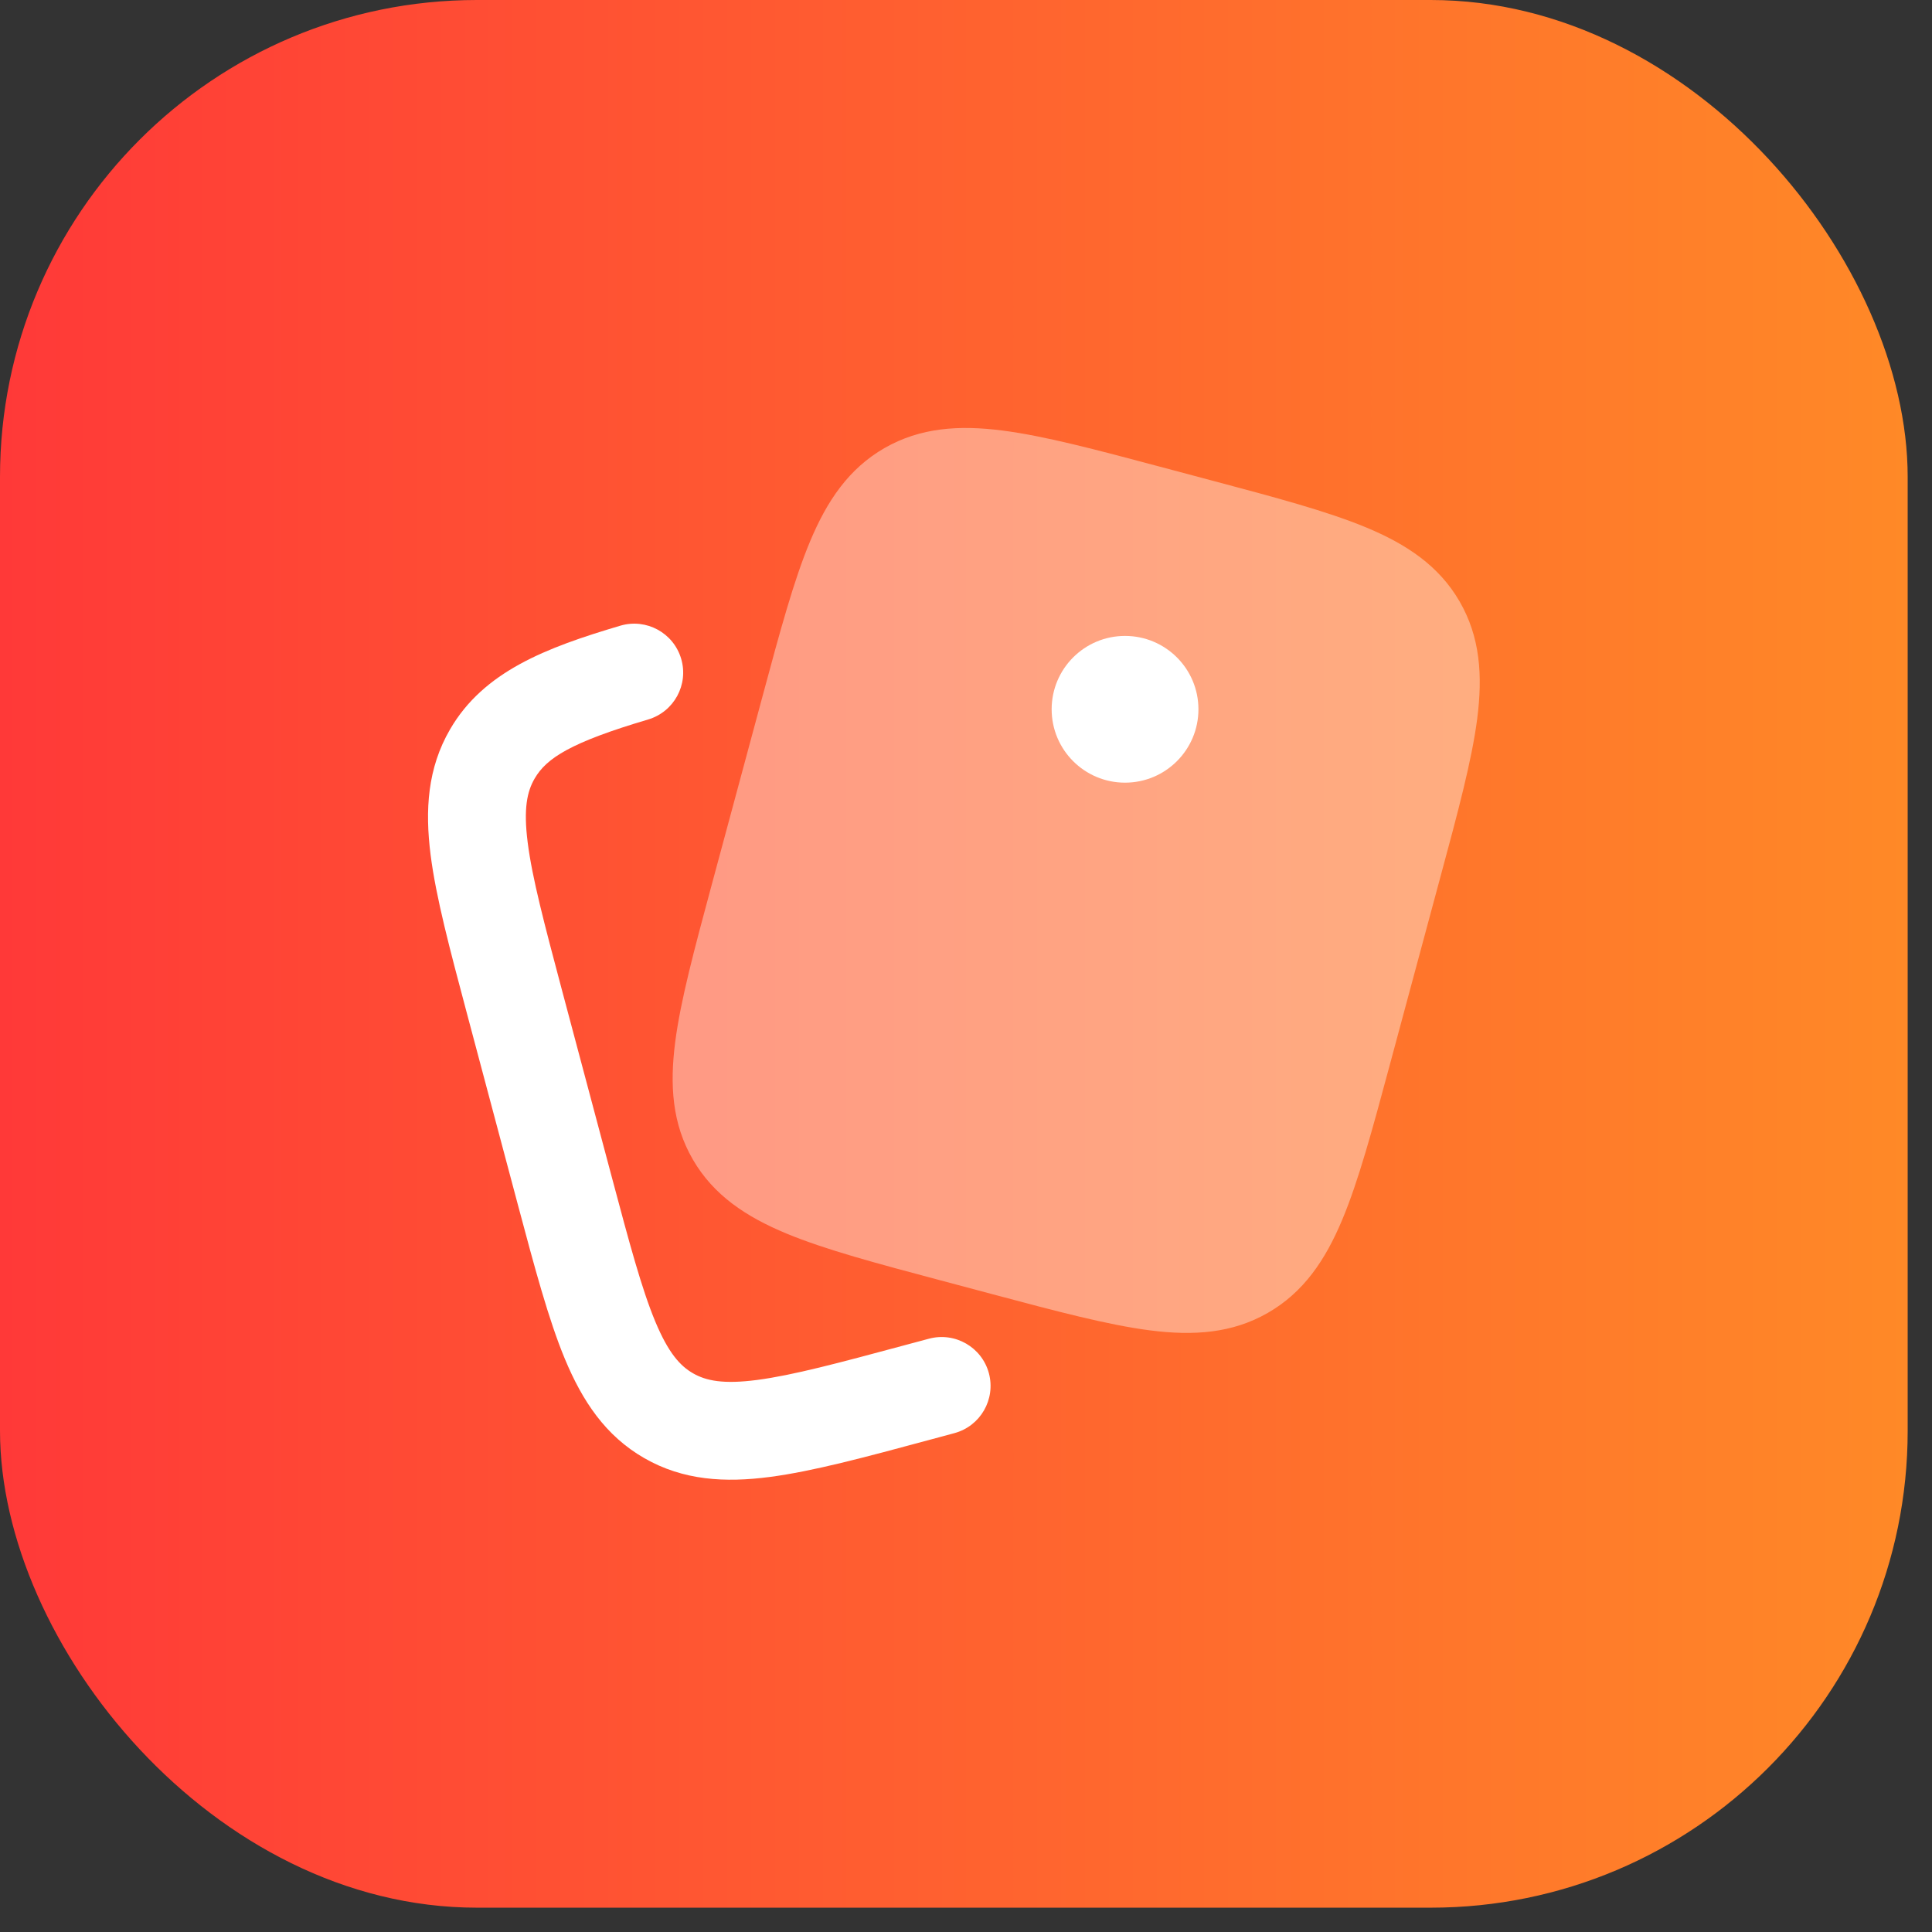 <?xml version="1.0" encoding="utf-8"?>
<svg xmlns="http://www.w3.org/2000/svg" fill="none" height="100%" overflow="visible" preserveAspectRatio="none" style="display: block;" viewBox="0 0 39 39" width="100%">
<rect x="0" y="0" width="39" height="39" fill="#333333" stroke="none"/>
<g id="Card icon/01">
<rect fill="url(#paint0_linear_0_97)" height="38.509" rx="9.627" width="38.509"/>
<g id="clipboard">
<path d="M24.459 9.699C25.748 10.042 26.787 10.319 27.575 10.646C28.393 10.986 29.045 11.42 29.462 12.138C29.88 12.858 29.932 13.637 29.819 14.513C29.709 15.356 29.431 16.39 29.085 17.671L28.047 21.525C27.702 22.806 27.423 23.84 27.094 24.624C26.752 25.439 26.315 26.087 25.593 26.502C24.872 26.916 24.091 26.968 23.212 26.855C22.365 26.746 21.325 26.47 20.037 26.126L18.99 25.847C17.701 25.504 16.662 25.227 15.874 24.9C15.056 24.56 14.404 24.126 13.987 23.408C13.569 22.688 13.517 21.909 13.63 21.033C13.739 20.19 14.018 19.156 14.363 17.875L15.402 14.021C15.747 12.74 16.026 11.706 16.355 10.922C16.697 10.107 17.134 9.459 17.856 9.044C18.577 8.631 19.358 8.578 20.237 8.691C21.084 8.8 22.123 9.076 23.412 9.42L24.459 9.699Z" fill="white" id="Vector" opacity="0.4"/>
<path d="M24.192 14.318C24.192 15.136 23.528 15.799 22.71 15.799C21.892 15.799 21.229 15.136 21.229 14.318C21.229 13.5 21.892 12.837 22.71 12.837C23.528 12.837 24.192 13.5 24.192 14.318Z" fill="white" id="Vector_2"/>
<path clip-rule="evenodd" d="M13.75 13.297C13.905 13.82 13.606 14.369 13.083 14.524C11.515 14.988 11.031 15.305 10.793 15.715C10.64 15.977 10.565 16.323 10.652 17.006C10.742 17.719 10.985 18.638 11.345 19.991L12.345 23.743C12.706 25.097 12.952 26.015 13.228 26.678C13.493 27.313 13.73 27.573 13.99 27.722C14.251 27.872 14.597 27.946 15.285 27.856C16.001 27.762 16.925 27.515 18.284 27.149L18.751 27.024C19.278 26.882 19.82 27.194 19.962 27.72C20.103 28.247 19.792 28.788 19.265 28.93L18.731 29.074C17.456 29.418 16.404 29.701 15.542 29.814C14.636 29.933 13.793 29.886 13.007 29.435C12.219 28.983 11.756 28.278 11.405 27.437C11.072 26.637 10.793 25.588 10.454 24.319L9.419 20.433C9.081 19.163 8.801 18.115 8.692 17.255C8.578 16.35 8.629 15.508 9.085 14.723C9.762 13.557 11.014 13.077 12.523 12.63C13.046 12.476 13.595 12.774 13.75 13.297Z" fill="white" fill-rule="evenodd" id="Vector_3"/>
</g>
</g>
<defs>
<linearGradient gradientUnits="userSpaceOnUse" id="paint0_linear_0_97" x1="0" x2="38.51" y1="19.255" y2="19.255">
<stop stop-color="#FF3938"/>
<stop offset="1" stop-color="#FF8927"/>
</linearGradient>
</defs>
</svg>
